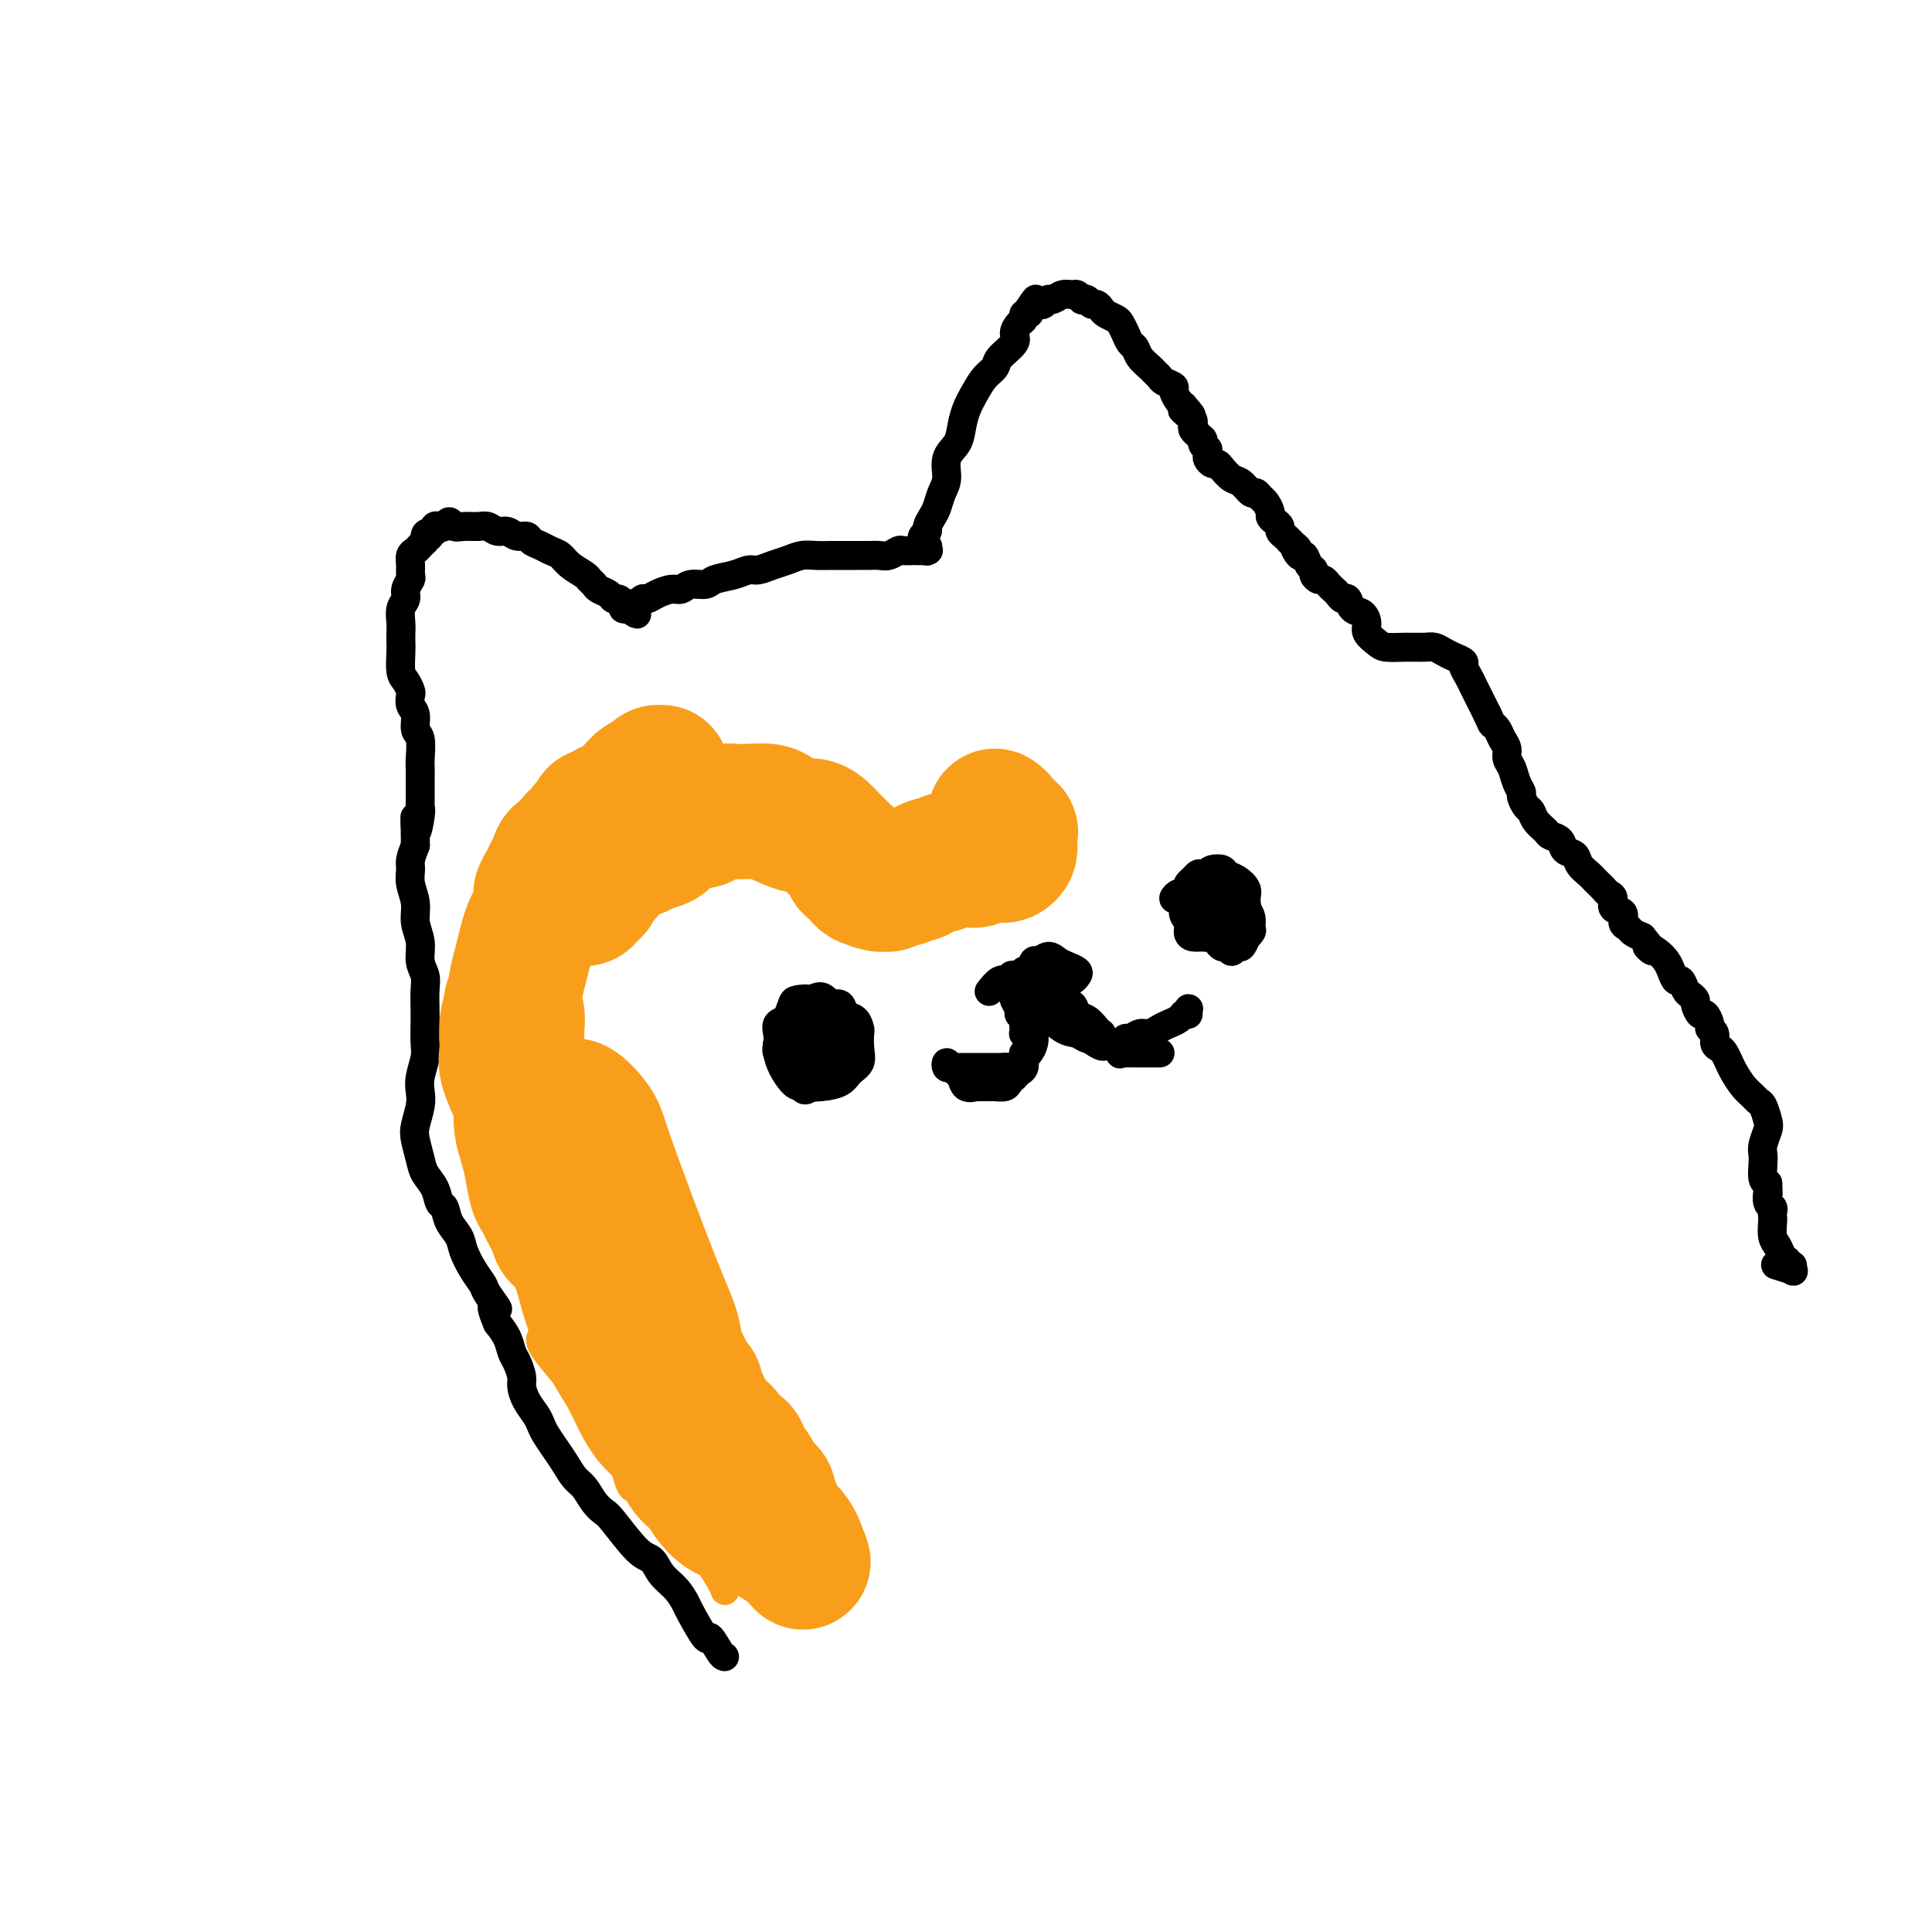 <svg viewBox='0 0 400 400' version='1.1' xmlns='http://www.w3.org/2000/svg' xmlns:xlink='http://www.w3.org/1999/xlink'><g fill='none' stroke='#000000' stroke-width='6' stroke-linecap='round' stroke-linejoin='round'><path d='M150,343c-0.204,-0.045 -0.407,-0.090 -1,-1c-0.593,-0.910 -1.575,-2.684 -2,-3c-0.425,-0.316 -0.292,0.825 -1,0c-0.708,-0.825 -2.258,-3.615 -3,-5c-0.742,-1.385 -0.675,-1.364 -1,-2c-0.325,-0.636 -1.043,-1.929 -2,-3c-0.957,-1.071 -2.153,-1.922 -3,-3c-0.847,-1.078 -1.343,-2.385 -2,-3c-0.657,-0.615 -1.474,-0.539 -3,-2c-1.526,-1.461 -3.760,-4.460 -5,-6c-1.240,-1.540 -1.487,-1.623 -2,-2c-0.513,-0.377 -1.292,-1.048 -2,-2c-0.708,-0.952 -1.345,-2.184 -2,-3c-0.655,-0.816 -1.327,-1.216 -2,-2c-0.673,-0.784 -1.345,-1.953 -2,-3c-0.655,-1.047 -1.292,-1.974 -2,-3c-0.708,-1.026 -1.486,-2.152 -2,-3c-0.514,-0.848 -0.764,-1.419 -1,-2c-0.236,-0.581 -0.458,-1.171 -1,-2c-0.542,-0.829 -1.402,-1.898 -2,-3c-0.598,-1.102 -0.933,-2.238 -1,-3c-0.067,-0.762 0.134,-1.152 0,-2c-0.134,-0.848 -0.603,-2.155 -1,-3c-0.397,-0.845 -0.722,-1.227 -1,-2c-0.278,-0.773 -0.508,-1.935 -1,-3c-0.492,-1.065 -1.246,-2.032 -2,-3'/><path d='M103,274c-2.364,-5.471 -0.272,-3.149 0,-3c0.272,0.149 -1.274,-1.874 -2,-3c-0.726,-1.126 -0.632,-1.354 -1,-2c-0.368,-0.646 -1.198,-1.711 -2,-3c-0.802,-1.289 -1.577,-2.802 -2,-4c-0.423,-1.198 -0.493,-2.081 -1,-3c-0.507,-0.919 -1.449,-1.873 -2,-3c-0.551,-1.127 -0.711,-2.425 -1,-3c-0.289,-0.575 -0.708,-0.426 -1,-1c-0.292,-0.574 -0.457,-1.871 -1,-3c-0.543,-1.129 -1.462,-2.091 -2,-3c-0.538,-0.909 -0.694,-1.766 -1,-3c-0.306,-1.234 -0.763,-2.846 -1,-4c-0.237,-1.154 -0.256,-1.849 0,-3c0.256,-1.151 0.787,-2.757 1,-4c0.213,-1.243 0.110,-2.122 0,-3c-0.110,-0.878 -0.225,-1.756 0,-3c0.225,-1.244 0.792,-2.854 1,-4c0.208,-1.146 0.057,-1.829 0,-3c-0.057,-1.171 -0.019,-2.830 0,-4c0.019,-1.170 0.020,-1.852 0,-3c-0.020,-1.148 -0.062,-2.761 0,-4c0.062,-1.239 0.228,-2.105 0,-3c-0.228,-0.895 -0.849,-1.818 -1,-3c-0.151,-1.182 0.170,-2.624 0,-4c-0.170,-1.376 -0.831,-2.685 -1,-4c-0.169,-1.315 0.154,-2.634 0,-4c-0.154,-1.366 -0.783,-2.779 -1,-4c-0.217,-1.221 -0.020,-2.252 0,-3c0.020,-0.748 -0.137,-1.214 0,-2c0.137,-0.786 0.569,-1.893 1,-3'/><path d='M86,175c-0.061,-9.963 -0.212,-4.370 0,-3c0.212,1.370 0.789,-1.481 1,-3c0.211,-1.519 0.057,-1.705 0,-2c-0.057,-0.295 -0.015,-0.698 0,-1c0.015,-0.302 0.004,-0.501 0,-1c-0.004,-0.499 0.000,-1.296 0,-2c-0.000,-0.704 -0.004,-1.314 0,-2c0.004,-0.686 0.016,-1.447 0,-2c-0.016,-0.553 -0.061,-0.896 0,-2c0.061,-1.104 0.226,-2.968 0,-4c-0.226,-1.032 -0.845,-1.231 -1,-2c-0.155,-0.769 0.152,-2.107 0,-3c-0.152,-0.893 -0.762,-1.339 -1,-2c-0.238,-0.661 -0.102,-1.535 0,-2c0.102,-0.465 0.171,-0.519 0,-1c-0.171,-0.481 -0.582,-1.389 -1,-2c-0.418,-0.611 -0.844,-0.925 -1,-2c-0.156,-1.075 -0.043,-2.911 0,-4c0.043,-1.089 0.016,-1.433 0,-2c-0.016,-0.567 -0.019,-1.359 0,-2c0.019,-0.641 0.062,-1.131 0,-2c-0.062,-0.869 -0.227,-2.116 0,-3c0.227,-0.884 0.846,-1.405 1,-2c0.154,-0.595 -0.156,-1.262 0,-2c0.156,-0.738 0.777,-1.546 1,-2c0.223,-0.454 0.049,-0.556 0,-1c-0.049,-0.444 0.028,-1.232 0,-2c-0.028,-0.768 -0.162,-1.515 0,-2c0.162,-0.485 0.621,-0.707 1,-1c0.379,-0.293 0.680,-0.655 1,-1c0.320,-0.345 0.660,-0.672 1,-1'/><path d='M88,112c0.708,-2.410 -0.021,-1.434 0,-1c0.021,0.434 0.793,0.326 1,0c0.207,-0.326 -0.152,-0.871 0,-1c0.152,-0.129 0.814,0.157 1,0c0.186,-0.157 -0.105,-0.756 0,-1c0.105,-0.244 0.608,-0.132 1,0c0.392,0.132 0.675,0.284 1,0c0.325,-0.284 0.692,-1.005 1,-1c0.308,0.005 0.558,0.738 1,1c0.442,0.262 1.077,0.055 2,0c0.923,-0.055 2.134,0.042 3,0c0.866,-0.042 1.388,-0.222 2,0c0.612,0.222 1.315,0.847 2,1c0.685,0.153 1.352,-0.166 2,0c0.648,0.166 1.276,0.818 2,1c0.724,0.182 1.545,-0.107 2,0c0.455,0.107 0.543,0.609 1,1c0.457,0.391 1.282,0.672 2,1c0.718,0.328 1.330,0.704 2,1c0.670,0.296 1.398,0.513 2,1c0.602,0.487 1.077,1.244 2,2c0.923,0.756 2.292,1.512 3,2c0.708,0.488 0.753,0.709 1,1c0.247,0.291 0.696,0.652 1,1c0.304,0.348 0.464,0.685 1,1c0.536,0.315 1.449,0.610 2,1c0.551,0.390 0.739,0.875 1,1c0.261,0.125 0.596,-0.111 1,0c0.404,0.111 0.878,0.568 1,1c0.122,0.432 -0.108,0.838 0,1c0.108,0.162 0.554,0.081 1,0'/><path d='M130,126c3.571,2.303 0.998,0.561 0,0c-0.998,-0.561 -0.423,0.061 0,0c0.423,-0.061 0.693,-0.804 1,-1c0.307,-0.196 0.652,0.154 1,0c0.348,-0.154 0.698,-0.811 1,-1c0.302,-0.189 0.555,0.089 1,0c0.445,-0.089 1.082,-0.545 2,-1c0.918,-0.455 2.117,-0.910 3,-1c0.883,-0.090 1.450,0.183 2,0c0.550,-0.183 1.082,-0.824 2,-1c0.918,-0.176 2.223,0.111 3,0c0.777,-0.111 1.026,-0.621 2,-1c0.974,-0.379 2.672,-0.626 4,-1c1.328,-0.374 2.284,-0.874 3,-1c0.716,-0.126 1.192,0.124 2,0c0.808,-0.124 1.949,-0.622 3,-1c1.051,-0.378 2.011,-0.637 3,-1c0.989,-0.363 2.008,-0.829 3,-1c0.992,-0.171 1.956,-0.046 3,0c1.044,0.046 2.166,0.012 3,0c0.834,-0.012 1.378,-0.004 2,0c0.622,0.004 1.321,0.002 2,0c0.679,-0.002 1.338,-0.004 2,0c0.662,0.004 1.328,0.015 2,0c0.672,-0.015 1.350,-0.057 2,0c0.650,0.057 1.274,0.211 2,0c0.726,-0.211 1.555,-0.789 2,-1c0.445,-0.211 0.504,-0.057 1,0c0.496,0.057 1.427,0.016 2,0c0.573,-0.016 0.786,-0.008 1,0'/><path d='M190,114c3.879,-0.156 1.576,-0.046 1,0c-0.576,0.046 0.574,0.027 1,0c0.426,-0.027 0.129,-0.063 0,0c-0.129,0.063 -0.088,0.224 0,0c0.088,-0.224 0.224,-0.834 0,-1c-0.224,-0.166 -0.807,0.111 -1,0c-0.193,-0.111 0.004,-0.610 0,-1c-0.004,-0.390 -0.208,-0.670 0,-1c0.208,-0.330 0.829,-0.711 1,-1c0.171,-0.289 -0.108,-0.488 0,-1c0.108,-0.512 0.601,-1.337 1,-2c0.399,-0.663 0.702,-1.164 1,-2c0.298,-0.836 0.591,-2.008 1,-3c0.409,-0.992 0.935,-1.805 1,-3c0.065,-1.195 -0.330,-2.774 0,-4c0.330,-1.226 1.386,-2.100 2,-3c0.614,-0.900 0.785,-1.827 1,-3c0.215,-1.173 0.475,-2.592 1,-4c0.525,-1.408 1.315,-2.804 2,-4c0.685,-1.196 1.265,-2.193 2,-3c0.735,-0.807 1.625,-1.424 2,-2c0.375,-0.576 0.234,-1.110 1,-2c0.766,-0.890 2.439,-2.137 3,-3c0.561,-0.863 0.010,-1.341 0,-2c-0.010,-0.659 0.519,-1.500 1,-2c0.481,-0.500 0.912,-0.660 1,-1c0.088,-0.340 -0.169,-0.861 0,-1c0.169,-0.139 0.762,0.103 1,0c0.238,-0.103 0.119,-0.552 0,-1'/><path d='M213,64c2.234,-3.475 1.320,-1.662 1,-1c-0.320,0.662 -0.044,0.173 0,0c0.044,-0.173 -0.144,-0.031 0,0c0.144,0.031 0.619,-0.048 1,0c0.381,0.048 0.669,0.223 1,0c0.331,-0.223 0.704,-0.845 1,-1c0.296,-0.155 0.514,0.158 1,0c0.486,-0.158 1.240,-0.788 2,-1c0.760,-0.212 1.527,-0.005 2,0c0.473,0.005 0.651,-0.191 1,0c0.349,0.191 0.867,0.768 1,1c0.133,0.232 -0.119,0.118 0,0c0.119,-0.118 0.608,-0.239 1,0c0.392,0.239 0.686,0.838 1,1c0.314,0.162 0.647,-0.112 1,0c0.353,0.112 0.724,0.610 1,1c0.276,0.390 0.455,0.672 1,1c0.545,0.328 1.456,0.703 2,1c0.544,0.297 0.722,0.516 1,1c0.278,0.484 0.656,1.233 1,2c0.344,0.767 0.655,1.553 1,2c0.345,0.447 0.723,0.553 1,1c0.277,0.447 0.454,1.233 1,2c0.546,0.767 1.460,1.515 2,2c0.540,0.485 0.704,0.706 1,1c0.296,0.294 0.723,0.660 1,1c0.277,0.340 0.403,0.655 1,1c0.597,0.345 1.665,0.721 2,1c0.335,0.279 -0.064,0.460 0,1c0.064,0.540 0.590,1.440 1,2c0.410,0.560 0.705,0.780 1,1'/><path d='M245,84c3.359,3.737 0.755,1.578 0,1c-0.755,-0.578 0.338,0.423 1,1c0.662,0.577 0.894,0.728 1,1c0.106,0.272 0.085,0.665 0,1c-0.085,0.335 -0.233,0.612 0,1c0.233,0.388 0.847,0.888 1,1c0.153,0.112 -0.156,-0.163 0,0c0.156,0.163 0.778,0.766 1,1c0.222,0.234 0.045,0.100 0,0c-0.045,-0.100 0.041,-0.167 0,0c-0.041,0.167 -0.208,0.569 0,1c0.208,0.431 0.791,0.890 1,1c0.209,0.110 0.045,-0.129 0,0c-0.045,0.129 0.029,0.625 0,1c-0.029,0.375 -0.159,0.629 0,1c0.159,0.371 0.609,0.857 1,1c0.391,0.143 0.724,-0.059 1,0c0.276,0.059 0.493,0.379 1,1c0.507,0.621 1.302,1.543 2,2c0.698,0.457 1.300,0.450 2,1c0.700,0.550 1.498,1.657 2,2c0.502,0.343 0.708,-0.077 1,0c0.292,0.077 0.669,0.650 1,1c0.331,0.350 0.614,0.475 1,1c0.386,0.525 0.873,1.450 1,2c0.127,0.550 -0.107,0.725 0,1c0.107,0.275 0.553,0.651 1,1c0.447,0.349 0.893,0.671 1,1c0.107,0.329 -0.125,0.666 0,1c0.125,0.334 0.607,0.667 1,1c0.393,0.333 0.696,0.667 1,1'/><path d='M267,112c2.654,2.573 1.290,1.004 1,1c-0.290,-0.004 0.496,1.557 1,2c0.504,0.443 0.726,-0.231 1,0c0.274,0.231 0.598,1.368 1,2c0.402,0.632 0.881,0.761 1,1c0.119,0.239 -0.123,0.589 0,1c0.123,0.411 0.610,0.883 1,1c0.390,0.117 0.682,-0.122 1,0c0.318,0.122 0.663,0.605 1,1c0.337,0.395 0.667,0.701 1,1c0.333,0.299 0.670,0.590 1,1c0.330,0.410 0.653,0.939 1,1c0.347,0.061 0.718,-0.346 1,0c0.282,0.346 0.474,1.444 1,2c0.526,0.556 1.385,0.569 2,1c0.615,0.431 0.985,1.278 1,2c0.015,0.722 -0.326,1.318 0,2c0.326,0.682 1.319,1.450 2,2c0.681,0.550 1.050,0.882 2,1c0.950,0.118 2.481,0.020 4,0c1.519,-0.020 3.028,0.036 4,0c0.972,-0.036 1.408,-0.165 2,0c0.592,0.165 1.338,0.625 2,1c0.662,0.375 1.238,0.667 2,1c0.762,0.333 1.710,0.708 2,1c0.290,0.292 -0.077,0.501 0,1c0.077,0.499 0.598,1.288 1,2c0.402,0.712 0.685,1.345 1,2c0.315,0.655 0.662,1.330 1,2c0.338,0.670 0.668,1.334 1,2c0.332,0.666 0.666,1.333 1,2'/><path d='M308,148c0.951,2.120 0.828,1.919 1,2c0.172,0.081 0.637,0.443 1,1c0.363,0.557 0.622,1.307 1,2c0.378,0.693 0.876,1.327 1,2c0.124,0.673 -0.125,1.383 0,2c0.125,0.617 0.625,1.139 1,2c0.375,0.861 0.626,2.061 1,3c0.374,0.939 0.873,1.616 1,2c0.127,0.384 -0.117,0.474 0,1c0.117,0.526 0.593,1.489 1,2c0.407,0.511 0.743,0.570 1,1c0.257,0.430 0.435,1.233 1,2c0.565,0.767 1.517,1.500 2,2c0.483,0.500 0.495,0.767 1,1c0.505,0.233 1.501,0.433 2,1c0.499,0.567 0.501,1.500 1,2c0.499,0.500 1.496,0.568 2,1c0.504,0.432 0.516,1.229 1,2c0.484,0.771 1.439,1.516 2,2c0.561,0.484 0.729,0.706 1,1c0.271,0.294 0.645,0.660 1,1c0.355,0.340 0.691,0.653 1,1c0.309,0.347 0.590,0.727 1,1c0.410,0.273 0.950,0.440 1,1c0.050,0.560 -0.391,1.512 0,2c0.391,0.488 1.613,0.512 2,1c0.387,0.488 -0.061,1.440 0,2c0.061,0.560 0.632,0.728 1,1c0.368,0.272 0.534,0.649 1,1c0.466,0.351 1.233,0.675 2,1'/><path d='M340,194c3.692,4.441 1.423,2.543 1,2c-0.423,-0.543 1.000,0.269 2,1c1.000,0.731 1.577,1.379 2,2c0.423,0.621 0.690,1.213 1,2c0.310,0.787 0.661,1.769 1,2c0.339,0.231 0.664,-0.290 1,0c0.336,0.290 0.681,1.392 1,2c0.319,0.608 0.610,0.721 1,1c0.390,0.279 0.879,0.722 1,1c0.121,0.278 -0.126,0.389 0,1c0.126,0.611 0.626,1.721 1,2c0.374,0.279 0.621,-0.272 1,0c0.379,0.272 0.889,1.369 1,2c0.111,0.631 -0.178,0.798 0,1c0.178,0.202 0.821,0.438 1,1c0.179,0.562 -0.108,1.448 0,2c0.108,0.552 0.609,0.770 1,1c0.391,0.230 0.672,0.471 1,1c0.328,0.529 0.704,1.347 1,2c0.296,0.653 0.513,1.143 1,2c0.487,0.857 1.244,2.082 2,3c0.756,0.918 1.510,1.529 2,2c0.490,0.471 0.716,0.801 1,1c0.284,0.199 0.626,0.266 1,1c0.374,0.734 0.780,2.135 1,3c0.220,0.865 0.254,1.195 0,2c-0.254,0.805 -0.797,2.086 -1,3c-0.203,0.914 -0.065,1.462 0,2c0.065,0.538 0.056,1.068 0,2c-0.056,0.932 -0.159,2.266 0,3c0.159,0.734 0.579,0.867 1,1'/><path d='M366,245c0.171,2.820 0.098,1.869 0,2c-0.098,0.131 -0.222,1.343 0,2c0.222,0.657 0.791,0.760 1,1c0.209,0.240 0.059,0.616 0,1c-0.059,0.384 -0.027,0.775 0,1c0.027,0.225 0.050,0.285 0,1c-0.050,0.715 -0.172,2.085 0,3c0.172,0.915 0.638,1.373 1,2c0.362,0.627 0.619,1.421 1,2c0.381,0.579 0.886,0.943 1,1c0.114,0.057 -0.163,-0.194 0,0c0.163,0.194 0.765,0.833 1,1c0.235,0.167 0.105,-0.138 0,0c-0.105,0.138 -0.183,0.717 0,1c0.183,0.283 0.626,0.268 0,0c-0.626,-0.268 -2.322,-0.791 -3,-1c-0.678,-0.209 -0.339,-0.105 0,0'/><path d='M199,221c-0.005,0.000 -0.011,0.000 0,0c0.011,-0.000 0.037,-0.000 0,0c-0.037,0.000 -0.137,0.000 0,0c0.137,-0.000 0.512,-0.001 1,0c0.488,0.001 1.090,0.002 2,0c0.910,-0.002 2.128,-0.007 3,0c0.872,0.007 1.399,0.028 2,0c0.601,-0.028 1.275,-0.104 2,0c0.725,0.104 1.501,0.389 2,0c0.499,-0.389 0.721,-1.452 1,-2c0.279,-0.548 0.614,-0.580 1,-1c0.386,-0.420 0.821,-1.229 1,-2c0.179,-0.771 0.100,-1.505 0,-2c-0.100,-0.495 -0.223,-0.749 0,-1c0.223,-0.251 0.792,-0.497 1,-1c0.208,-0.503 0.056,-1.262 0,-2c-0.056,-0.738 -0.015,-1.455 0,-2c0.015,-0.545 0.004,-0.917 0,-1c-0.004,-0.083 -0.001,0.122 0,0c0.001,-0.122 0.001,-0.572 0,-1c-0.001,-0.428 -0.001,-0.832 0,-1c0.001,-0.168 0.004,-0.098 0,0c-0.004,0.098 -0.015,0.225 0,0c0.015,-0.225 0.056,-0.803 0,-1c-0.056,-0.197 -0.207,-0.015 0,0c0.207,0.015 0.774,-0.139 1,0c0.226,0.139 0.113,0.569 0,1'/><path d='M216,205c0.571,-2.279 -0.001,-0.975 0,0c0.001,0.975 0.577,1.623 1,2c0.423,0.377 0.695,0.482 1,1c0.305,0.518 0.643,1.447 1,2c0.357,0.553 0.733,0.730 1,1c0.267,0.270 0.424,0.633 1,1c0.576,0.367 1.572,0.739 2,1c0.428,0.261 0.289,0.411 1,1c0.711,0.589 2.271,1.618 3,2c0.729,0.382 0.628,0.118 1,0c0.372,-0.118 1.216,-0.088 2,0c0.784,0.088 1.508,0.235 2,0c0.492,-0.235 0.751,-0.850 1,-1c0.249,-0.150 0.489,0.167 1,0c0.511,-0.167 1.292,-0.818 2,-1c0.708,-0.182 1.342,0.105 2,0c0.658,-0.105 1.338,-0.602 2,-1c0.662,-0.398 1.306,-0.699 2,-1c0.694,-0.301 1.440,-0.604 2,-1c0.560,-0.396 0.935,-0.887 1,-1c0.065,-0.113 -0.179,0.152 0,0c0.179,-0.152 0.780,-0.721 1,-1c0.220,-0.279 0.059,-0.267 0,0c-0.059,0.267 -0.017,0.791 0,1c0.017,0.209 0.008,0.105 0,0'/><path d='M205,205c-0.186,0.234 -0.373,0.468 0,0c0.373,-0.468 1.304,-1.639 2,-2c0.696,-0.361 1.157,0.089 2,0c0.843,-0.089 2.068,-0.718 3,-1c0.932,-0.282 1.571,-0.218 2,0c0.429,0.218 0.648,0.590 1,1c0.352,0.410 0.837,0.857 1,1c0.163,0.143 0.003,-0.017 0,0c-0.003,0.017 0.152,0.210 0,0c-0.152,-0.210 -0.612,-0.825 -1,-1c-0.388,-0.175 -0.703,0.089 -1,0c-0.297,-0.089 -0.575,-0.530 -1,-1c-0.425,-0.470 -0.998,-0.968 -1,-1c-0.002,-0.032 0.566,0.401 1,0c0.434,-0.401 0.735,-1.635 1,-2c0.265,-0.365 0.495,0.140 1,0c0.505,-0.140 1.285,-0.924 2,-1c0.715,-0.076 1.365,0.558 2,1c0.635,0.442 1.254,0.693 2,1c0.746,0.307 1.620,0.671 2,1c0.380,0.329 0.266,0.625 0,1c-0.266,0.375 -0.685,0.830 -1,1c-0.315,0.170 -0.528,0.056 -1,0c-0.472,-0.056 -1.204,-0.054 -2,0c-0.796,0.054 -1.656,0.158 -2,0c-0.344,-0.158 -0.172,-0.579 0,-1'/><path d='M217,202c-1.220,0.060 -1.269,0.212 -1,0c0.269,-0.212 0.857,-0.786 1,-1c0.143,-0.214 -0.157,-0.068 0,0c0.157,0.068 0.771,0.057 1,0c0.229,-0.057 0.071,-0.159 0,0c-0.071,0.159 -0.057,0.579 0,1c0.057,0.421 0.155,0.842 0,1c-0.155,0.158 -0.563,0.053 -1,0c-0.437,-0.053 -0.902,-0.053 -1,0c-0.098,0.053 0.171,0.158 0,0c-0.171,-0.158 -0.782,-0.579 -1,-1c-0.218,-0.421 -0.043,-0.841 0,-1c0.043,-0.159 -0.045,-0.057 0,0c0.045,0.057 0.222,0.068 0,0c-0.222,-0.068 -0.843,-0.216 -1,0c-0.157,0.216 0.150,0.795 0,1c-0.150,0.205 -0.758,0.037 -1,0c-0.242,-0.037 -0.116,0.057 0,0c0.116,-0.057 0.224,-0.264 0,0c-0.224,0.264 -0.781,0.999 -1,1c-0.219,0.001 -0.100,-0.732 0,-1c0.100,-0.268 0.181,-0.072 0,0c-0.181,0.072 -0.623,0.021 -1,0c-0.377,-0.021 -0.688,-0.010 -1,0'/><path d='M210,202c-1.083,-0.060 -0.290,-0.209 0,0c0.290,0.209 0.078,0.778 0,1c-0.078,0.222 -0.021,0.097 0,0c0.021,-0.097 0.006,-0.166 0,0c-0.006,0.166 -0.003,0.568 0,1c0.003,0.432 0.005,0.893 0,1c-0.005,0.107 -0.016,-0.140 0,0c0.016,0.140 0.061,0.667 0,1c-0.061,0.333 -0.226,0.470 0,1c0.226,0.530 0.845,1.451 1,2c0.155,0.549 -0.154,0.725 0,1c0.154,0.275 0.772,0.647 1,1c0.228,0.353 0.065,0.686 0,1c-0.065,0.314 -0.031,0.610 0,1c0.031,0.390 0.061,0.873 0,1c-0.061,0.127 -0.211,-0.102 0,0c0.211,0.102 0.785,0.534 1,1c0.215,0.466 0.072,0.964 0,1c-0.072,0.036 -0.071,-0.390 0,0c0.071,0.390 0.212,1.596 0,2c-0.212,0.404 -0.779,0.007 -1,0c-0.221,-0.007 -0.097,0.376 0,1c0.097,0.624 0.166,1.491 0,2c-0.166,0.509 -0.568,0.662 -1,1c-0.432,0.338 -0.893,0.861 -1,1c-0.107,0.139 0.141,-0.106 0,0c-0.141,0.106 -0.670,0.564 -1,1c-0.330,0.436 -0.459,0.849 -1,1c-0.541,0.151 -1.492,0.041 -2,0c-0.508,-0.041 -0.574,-0.012 -1,0c-0.426,0.012 -1.213,0.006 -2,0'/><path d='M203,225c-0.891,-0.029 -0.620,-0.103 -1,0c-0.380,0.103 -1.412,0.383 -2,0c-0.588,-0.383 -0.733,-1.428 -1,-2c-0.267,-0.572 -0.657,-0.671 -1,-1c-0.343,-0.329 -0.638,-0.887 -1,-1c-0.362,-0.113 -0.790,0.218 -1,0c-0.210,-0.218 -0.201,-0.986 0,-1c0.201,-0.014 0.592,0.727 1,1c0.408,0.273 0.831,0.078 1,0c0.169,-0.078 0.085,-0.039 0,0'/><path d='M214,210c-0.126,0.085 -0.252,0.170 0,0c0.252,-0.170 0.883,-0.595 2,0c1.117,0.595 2.720,2.212 4,3c1.280,0.788 2.238,0.748 3,1c0.762,0.252 1.328,0.796 2,1c0.672,0.204 1.449,0.069 2,0c0.551,-0.069 0.878,-0.073 1,0c0.122,0.073 0.041,0.223 0,0c-0.041,-0.223 -0.042,-0.818 0,-1c0.042,-0.182 0.129,0.049 0,0c-0.129,-0.049 -0.472,-0.377 -1,-1c-0.528,-0.623 -1.240,-1.539 -2,-2c-0.760,-0.461 -1.568,-0.465 -2,-1c-0.432,-0.535 -0.487,-1.600 -1,-2c-0.513,-0.400 -1.484,-0.133 -2,0c-0.516,0.133 -0.577,0.133 -1,0c-0.423,-0.133 -1.206,-0.401 -1,0c0.206,0.401 1.403,1.469 2,2c0.597,0.531 0.594,0.523 1,1c0.406,0.477 1.222,1.437 2,2c0.778,0.563 1.517,0.728 2,1c0.483,0.272 0.709,0.649 1,1c0.291,0.351 0.645,0.675 1,1'/><path d='M227,216c1.704,1.237 1.963,0.329 2,0c0.037,-0.329 -0.147,-0.081 0,0c0.147,0.081 0.627,-0.007 1,0c0.373,0.007 0.640,0.107 1,0c0.360,-0.107 0.814,-0.421 1,0c0.186,0.421 0.105,1.577 0,2c-0.105,0.423 -0.232,0.113 0,0c0.232,-0.113 0.824,-0.030 1,0c0.176,0.030 -0.065,0.008 0,0c0.065,-0.008 0.434,-0.002 1,0c0.566,0.002 1.327,0.001 2,0c0.673,-0.001 1.258,-0.000 2,0c0.742,0.000 1.641,0.000 2,0c0.359,-0.000 0.180,-0.000 0,0'/><path d='M250,191c0.115,0.079 0.230,0.158 0,0c-0.230,-0.158 -0.806,-0.554 -1,-1c-0.194,-0.446 -0.007,-0.944 0,-2c0.007,-1.056 -0.168,-2.672 0,-4c0.168,-1.328 0.677,-2.368 1,-3c0.323,-0.632 0.458,-0.857 1,-1c0.542,-0.143 1.490,-0.204 2,0c0.510,0.204 0.582,0.674 1,1c0.418,0.326 1.181,0.507 2,1c0.819,0.493 1.696,1.299 2,2c0.304,0.701 0.037,1.299 0,2c-0.037,0.701 0.156,1.505 0,2c-0.156,0.495 -0.660,0.681 -1,1c-0.340,0.319 -0.515,0.772 -1,1c-0.485,0.228 -1.282,0.230 -2,0c-0.718,-0.230 -1.359,-0.691 -2,-1c-0.641,-0.309 -1.283,-0.464 -2,-1c-0.717,-0.536 -1.510,-1.453 -2,-2c-0.490,-0.547 -0.678,-0.725 -1,-1c-0.322,-0.275 -0.778,-0.649 -1,-1c-0.222,-0.351 -0.210,-0.681 0,-1c0.210,-0.319 0.618,-0.627 1,-1c0.382,-0.373 0.737,-0.812 1,-1c0.263,-0.188 0.435,-0.125 1,0c0.565,0.125 1.523,0.312 2,1c0.477,0.688 0.475,1.878 1,3c0.525,1.122 1.579,2.178 2,3c0.421,0.822 0.211,1.411 0,2'/><path d='M254,190c0.732,1.801 -0.437,1.804 -1,2c-0.563,0.196 -0.519,0.586 -1,1c-0.481,0.414 -1.487,0.851 -2,1c-0.513,0.149 -0.535,0.010 -1,0c-0.465,-0.010 -1.375,0.111 -2,0c-0.625,-0.111 -0.967,-0.453 -1,-1c-0.033,-0.547 0.243,-1.298 0,-2c-0.243,-0.702 -1.004,-1.355 -1,-2c0.004,-0.645 0.775,-1.282 1,-2c0.225,-0.718 -0.095,-1.517 0,-2c0.095,-0.483 0.607,-0.649 1,-1c0.393,-0.351 0.668,-0.887 1,-1c0.332,-0.113 0.723,0.197 1,0c0.277,-0.197 0.441,-0.902 1,-1c0.559,-0.098 1.512,0.411 2,1c0.488,0.589 0.509,1.257 1,2c0.491,0.743 1.450,1.562 2,2c0.550,0.438 0.691,0.496 1,1c0.309,0.504 0.788,1.454 1,2c0.212,0.546 0.159,0.687 0,1c-0.159,0.313 -0.424,0.798 -1,1c-0.576,0.202 -1.463,0.120 -2,0c-0.537,-0.120 -0.723,-0.280 -2,-1c-1.277,-0.720 -3.646,-2.001 -5,-3c-1.354,-0.999 -1.694,-1.717 -2,-2c-0.306,-0.283 -0.577,-0.131 -1,0c-0.423,0.131 -0.997,0.242 -1,0c-0.003,-0.242 0.566,-0.838 1,-1c0.434,-0.162 0.732,0.110 1,0c0.268,-0.110 0.505,-0.603 1,-1c0.495,-0.397 1.247,-0.699 2,-1'/><path d='M248,183c0.758,-0.539 2.155,0.615 3,1c0.845,0.385 1.140,0.001 2,0c0.860,-0.001 2.285,0.380 3,1c0.715,0.620 0.721,1.480 1,2c0.279,0.520 0.832,0.699 1,1c0.168,0.301 -0.048,0.722 0,1c0.048,0.278 0.361,0.411 0,1c-0.361,0.589 -1.396,1.634 -2,2c-0.604,0.366 -0.777,0.053 -1,0c-0.223,-0.053 -0.494,0.156 -1,0c-0.506,-0.156 -1.246,-0.675 -2,-1c-0.754,-0.325 -1.524,-0.454 -2,-1c-0.476,-0.546 -0.660,-1.509 -1,-2c-0.340,-0.491 -0.835,-0.509 -1,-1c-0.165,-0.491 0.001,-1.454 0,-2c-0.001,-0.546 -0.167,-0.677 0,-1c0.167,-0.323 0.668,-0.840 1,-1c0.332,-0.160 0.494,0.036 1,0c0.506,-0.036 1.355,-0.305 2,0c0.645,0.305 1.087,1.185 2,2c0.913,0.815 2.299,1.565 3,2c0.701,0.435 0.718,0.554 1,1c0.282,0.446 0.830,1.219 1,2c0.170,0.781 -0.038,1.569 0,2c0.038,0.431 0.323,0.505 0,1c-0.323,0.495 -1.252,1.412 -2,2c-0.748,0.588 -1.314,0.848 -2,1c-0.686,0.152 -1.493,0.195 -2,0c-0.507,-0.195 -0.713,-0.630 -1,-1c-0.287,-0.370 -0.653,-0.677 -1,-1c-0.347,-0.323 -0.673,-0.661 -1,-1'/><path d='M250,193c-1.373,-0.491 -1.306,-0.720 -1,-1c0.306,-0.280 0.852,-0.613 1,-1c0.148,-0.387 -0.100,-0.829 0,-1c0.100,-0.171 0.549,-0.071 1,0c0.451,0.071 0.905,0.113 1,0c0.095,-0.113 -0.171,-0.381 0,0c0.171,0.381 0.777,1.413 1,2c0.223,0.587 0.063,0.730 0,1c-0.063,0.270 -0.028,0.666 0,1c0.028,0.334 0.049,0.607 0,1c-0.049,0.393 -0.168,0.906 0,1c0.168,0.094 0.623,-0.230 1,0c0.377,0.230 0.675,1.015 1,1c0.325,-0.015 0.676,-0.830 1,-1c0.324,-0.170 0.623,0.305 1,0c0.377,-0.305 0.834,-1.391 1,-2c0.166,-0.609 0.041,-0.741 0,-1c-0.041,-0.259 0.000,-0.646 0,-1c-0.000,-0.354 -0.042,-0.676 0,-1c0.042,-0.324 0.170,-0.651 0,-1c-0.170,-0.349 -0.636,-0.720 -1,-1c-0.364,-0.280 -0.627,-0.467 -1,-1c-0.373,-0.533 -0.857,-1.411 -1,-2c-0.143,-0.589 0.054,-0.890 0,-1c-0.054,-0.110 -0.361,-0.030 -1,0c-0.639,0.030 -1.611,0.008 -2,0c-0.389,-0.008 -0.194,-0.004 0,0'/><path d='M165,210c-0.001,0.003 -0.002,0.007 0,0c0.002,-0.007 0.008,-0.024 0,0c-0.008,0.024 -0.030,0.090 0,0c0.030,-0.090 0.113,-0.334 0,0c-0.113,0.334 -0.420,1.247 -1,2c-0.580,0.753 -1.431,1.347 -2,2c-0.569,0.653 -0.856,1.366 -1,2c-0.144,0.634 -0.146,1.190 0,2c0.146,0.810 0.441,1.875 1,3c0.559,1.125 1.381,2.309 2,3c0.619,0.691 1.035,0.887 2,1c0.965,0.113 2.479,0.141 4,0c1.521,-0.141 3.048,-0.451 4,-1c0.952,-0.549 1.327,-1.336 2,-2c0.673,-0.664 1.642,-1.204 2,-2c0.358,-0.796 0.103,-1.847 0,-3c-0.103,-1.153 -0.054,-2.408 0,-3c0.054,-0.592 0.113,-0.523 0,-1c-0.113,-0.477 -0.399,-1.502 -1,-2c-0.601,-0.498 -1.516,-0.470 -2,-1c-0.484,-0.530 -0.535,-1.618 -1,-2c-0.465,-0.382 -1.343,-0.058 -2,0c-0.657,0.058 -1.094,-0.151 -2,0c-0.906,0.151 -2.281,0.662 -3,1c-0.719,0.338 -0.782,0.502 -1,1c-0.218,0.498 -0.591,1.331 -1,2c-0.409,0.669 -0.853,1.174 -1,2c-0.147,0.826 0.002,1.974 0,3c-0.002,1.026 -0.154,1.930 0,3c0.154,1.070 0.616,2.306 1,3c0.384,0.694 0.692,0.847 1,1'/><path d='M166,224c0.144,2.585 1.005,1.548 2,1c0.995,-0.548 2.126,-0.607 3,-1c0.874,-0.393 1.493,-1.119 2,-2c0.507,-0.881 0.902,-1.918 1,-3c0.098,-1.082 -0.100,-2.210 0,-3c0.100,-0.790 0.497,-1.243 0,-3c-0.497,-1.757 -1.888,-4.818 -3,-6c-1.112,-1.182 -1.945,-0.483 -3,0c-1.055,0.483 -2.333,0.752 -3,1c-0.667,0.248 -0.722,0.476 -1,1c-0.278,0.524 -0.780,1.345 -1,2c-0.220,0.655 -0.157,1.143 0,2c0.157,0.857 0.409,2.084 1,3c0.591,0.916 1.520,1.523 2,2c0.480,0.477 0.512,0.826 1,1c0.488,0.174 1.434,0.174 2,0c0.566,-0.174 0.752,-0.521 1,-1c0.248,-0.479 0.559,-1.088 1,-2c0.441,-0.912 1.011,-2.125 1,-3c-0.011,-0.875 -0.605,-1.410 -1,-2c-0.395,-0.590 -0.593,-1.234 -1,-2c-0.407,-0.766 -1.023,-1.654 -2,-2c-0.977,-0.346 -2.315,-0.149 -3,0c-0.685,0.149 -0.716,0.252 -1,1c-0.284,0.748 -0.820,2.142 -1,3c-0.180,0.858 -0.004,1.180 0,2c0.004,0.820 -0.164,2.137 0,3c0.164,0.863 0.660,1.271 1,2c0.340,0.729 0.526,1.780 1,2c0.474,0.220 1.237,-0.390 2,-1'/><path d='M167,219c0.791,0.374 0.770,-0.192 1,-1c0.230,-0.808 0.711,-1.860 1,-3c0.289,-1.140 0.385,-2.370 0,-3c-0.385,-0.630 -1.252,-0.660 -2,-1c-0.748,-0.340 -1.377,-0.989 -2,-1c-0.623,-0.011 -1.240,0.617 -2,1c-0.760,0.383 -1.662,0.521 -2,1c-0.338,0.479 -0.112,1.299 0,2c0.112,0.701 0.111,1.283 0,2c-0.111,0.717 -0.331,1.569 0,2c0.331,0.431 1.214,0.441 2,0c0.786,-0.441 1.476,-1.333 2,-2c0.524,-0.667 0.884,-1.109 1,-2c0.116,-0.891 -0.011,-2.231 0,-3c0.011,-0.769 0.161,-0.969 0,-1c-0.161,-0.031 -0.631,0.105 -1,0c-0.369,-0.105 -0.636,-0.451 -1,0c-0.364,0.451 -0.826,1.697 -1,2c-0.174,0.303 -0.060,-0.339 0,0c0.060,0.339 0.068,1.658 0,2c-0.068,0.342 -0.211,-0.292 0,0c0.211,0.292 0.774,1.512 1,2c0.226,0.488 0.113,0.244 0,0'/></g>
<g fill='none' stroke='#F99E1B' stroke-width='6' stroke-linecap='round' stroke-linejoin='round'><path d='M144,297c-0.103,-0.062 -0.206,-0.124 0,0c0.206,0.124 0.721,0.434 1,1c0.279,0.566 0.321,1.388 1,3c0.679,1.612 1.993,4.012 3,6c1.007,1.988 1.705,3.562 3,5c1.295,1.438 3.186,2.740 4,4c0.814,1.260 0.551,2.479 1,3c0.449,0.521 1.610,0.345 2,0c0.390,-0.345 0.009,-0.857 -1,-2c-1.009,-1.143 -2.644,-2.915 -4,-4c-1.356,-1.085 -2.432,-1.484 -4,-3c-1.568,-1.516 -3.628,-4.151 -5,-6c-1.372,-1.849 -2.056,-2.913 -3,-4c-0.944,-1.087 -2.149,-2.196 -3,-3c-0.851,-0.804 -1.347,-1.301 -2,-2c-0.653,-0.699 -1.463,-1.598 -2,-2c-0.537,-0.402 -0.800,-0.307 -1,0c-0.200,0.307 -0.336,0.825 0,2c0.336,1.175 1.144,3.008 2,5c0.856,1.992 1.760,4.145 3,7c1.240,2.855 2.816,6.413 4,9c1.184,2.587 1.975,4.202 3,6c1.025,1.798 2.284,3.777 3,5c0.716,1.223 0.891,1.690 1,2c0.109,0.310 0.154,0.464 0,0c-0.154,-0.464 -0.505,-1.547 -1,-3c-0.495,-1.453 -1.133,-3.276 -2,-5c-0.867,-1.724 -1.962,-3.350 -3,-5c-1.038,-1.650 -2.019,-3.325 -3,-5'/><path d='M141,311c-1.428,-3.098 -0.999,-2.843 -2,-4c-1.001,-1.157 -3.433,-3.724 -5,-6c-1.567,-2.276 -2.270,-4.259 -3,-6c-0.730,-1.741 -1.487,-3.240 -2,-4c-0.513,-0.760 -0.782,-0.782 -1,-1c-0.218,-0.218 -0.385,-0.632 0,0c0.385,0.632 1.320,2.311 2,4c0.680,1.689 1.104,3.387 2,5c0.896,1.613 2.264,3.139 4,5c1.736,1.861 3.839,4.055 5,6c1.161,1.945 1.379,3.639 2,5c0.621,1.361 1.644,2.389 2,3c0.356,0.611 0.045,0.805 0,1c-0.045,0.195 0.176,0.391 0,0c-0.176,-0.391 -0.749,-1.368 -2,-3c-1.251,-1.632 -3.178,-3.920 -5,-6c-1.822,-2.080 -3.538,-3.953 -5,-6c-1.462,-2.047 -2.671,-4.268 -4,-6c-1.329,-1.732 -2.777,-2.976 -4,-5c-1.223,-2.024 -2.221,-4.829 -3,-7c-0.779,-2.171 -1.339,-3.707 -2,-5c-0.661,-1.293 -1.421,-2.343 -2,-3c-0.579,-0.657 -0.975,-0.919 -1,-1c-0.025,-0.081 0.322,0.021 1,1c0.678,0.979 1.687,2.834 3,5c1.313,2.166 2.931,4.643 4,7c1.069,2.357 1.590,4.593 3,7c1.410,2.407 3.708,4.985 5,7c1.292,2.015 1.579,3.465 2,4c0.421,0.535 0.978,0.153 1,0c0.022,-0.153 -0.489,-0.076 -1,0'/><path d='M135,308c2.297,3.964 -0.460,-1.126 -3,-5c-2.540,-3.874 -4.863,-6.530 -7,-9c-2.137,-2.470 -4.090,-4.752 -6,-7c-1.910,-2.248 -3.779,-4.460 -5,-6c-1.221,-1.540 -1.795,-2.408 -2,-3c-0.205,-0.592 -0.042,-0.908 0,-1c0.042,-0.092 -0.039,0.041 1,1c1.039,0.959 3.196,2.745 5,5c1.804,2.255 3.255,4.981 5,8c1.745,3.019 3.782,6.332 5,9c1.218,2.668 1.615,4.690 2,6c0.385,1.310 0.758,1.909 1,2c0.242,0.091 0.352,-0.326 0,-2c-0.352,-1.674 -1.166,-4.606 -2,-7c-0.834,-2.394 -1.687,-4.250 -2,-6c-0.313,-1.750 -0.084,-3.394 0,-4c0.084,-0.606 0.024,-0.173 0,0c-0.024,0.173 -0.012,0.087 0,0'/></g>
<g fill='none' stroke='#F99E1B' stroke-width='28' stroke-linecap='round' stroke-linejoin='round'><path d='M125,254c-0.156,-0.735 -0.312,-1.469 0,-1c0.312,0.469 1.093,2.143 0,0c-1.093,-2.143 -4.058,-8.102 -6,-12c-1.942,-3.898 -2.861,-5.733 -3,-7c-0.139,-1.267 0.501,-1.964 1,-3c0.499,-1.036 0.858,-2.410 2,-2c1.142,0.410 3.066,2.606 4,4c0.934,1.394 0.879,1.988 3,8c2.121,6.012 6.419,17.444 9,24c2.581,6.556 3.445,8.236 4,10c0.555,1.764 0.802,3.611 1,5c0.198,1.389 0.346,2.319 0,3c-0.346,0.681 -1.185,1.113 -2,1c-0.815,-0.113 -1.606,-0.771 -3,-3c-1.394,-2.229 -3.392,-6.028 -5,-9c-1.608,-2.972 -2.828,-5.115 -4,-8c-1.172,-2.885 -2.296,-6.511 -3,-9c-0.704,-2.489 -0.987,-3.841 -1,-5c-0.013,-1.159 0.244,-2.126 0,-3c-0.244,-0.874 -0.989,-1.655 -1,-2c-0.011,-0.345 0.710,-0.254 1,0c0.290,0.254 0.148,0.670 1,3c0.852,2.330 2.699,6.574 4,10c1.301,3.426 2.058,6.033 3,9c0.942,2.967 2.070,6.294 3,9c0.930,2.706 1.664,4.791 2,6c0.336,1.209 0.276,1.540 0,2c-0.276,0.460 -0.767,1.047 -1,1c-0.233,-0.047 -0.210,-0.728 -1,-2c-0.790,-1.272 -2.395,-3.136 -4,-5'/><path d='M129,278c-1.603,-2.208 -3.109,-4.227 -4,-6c-0.891,-1.773 -1.167,-3.299 -2,-5c-0.833,-1.701 -2.222,-3.578 -3,-5c-0.778,-1.422 -0.945,-2.388 -1,-3c-0.055,-0.612 0.003,-0.871 0,-1c-0.003,-0.129 -0.065,-0.128 0,0c0.065,0.128 0.258,0.383 0,0c-0.258,-0.383 -0.968,-1.403 -1,-1c-0.032,0.403 0.613,2.228 1,3c0.387,0.772 0.515,0.490 1,2c0.485,1.510 1.326,4.812 2,7c0.674,2.188 1.181,3.261 2,5c0.819,1.739 1.952,4.142 3,6c1.048,1.858 2.013,3.169 3,5c0.987,1.831 1.998,4.180 3,6c1.002,1.820 1.997,3.109 3,4c1.003,0.891 2.015,1.384 3,3c0.985,1.616 1.943,4.355 3,6c1.057,1.645 2.211,2.194 3,3c0.789,0.806 1.212,1.868 2,3c0.788,1.132 1.941,2.336 3,3c1.059,0.664 2.024,0.790 3,1c0.976,0.210 1.963,0.504 3,1c1.037,0.496 2.123,1.194 3,2c0.877,0.806 1.544,1.721 2,2c0.456,0.279 0.700,-0.079 1,0c0.300,0.079 0.657,0.594 1,1c0.343,0.406 0.671,0.703 1,1'/><path d='M164,321c3.572,2.806 1.501,1.320 1,1c-0.501,-0.320 0.566,0.526 1,1c0.434,0.474 0.233,0.577 0,0c-0.233,-0.577 -0.497,-1.832 -1,-3c-0.503,-1.168 -1.243,-2.248 -2,-3c-0.757,-0.752 -1.530,-1.174 -2,-2c-0.470,-0.826 -0.635,-2.055 -1,-3c-0.365,-0.945 -0.928,-1.608 -1,-2c-0.072,-0.392 0.347,-0.515 0,-1c-0.347,-0.485 -1.459,-1.333 -2,-2c-0.541,-0.667 -0.511,-1.152 -1,-2c-0.489,-0.848 -1.496,-2.061 -2,-3c-0.504,-0.939 -0.506,-1.606 -1,-2c-0.494,-0.394 -1.480,-0.514 -2,-1c-0.520,-0.486 -0.574,-1.338 -1,-2c-0.426,-0.662 -1.224,-1.133 -2,-2c-0.776,-0.867 -1.531,-2.129 -2,-3c-0.469,-0.871 -0.650,-1.350 -1,-2c-0.350,-0.650 -0.867,-1.472 -1,-2c-0.133,-0.528 0.117,-0.764 0,-1c-0.117,-0.236 -0.601,-0.472 -1,-1c-0.399,-0.528 -0.712,-1.348 -1,-2c-0.288,-0.652 -0.552,-1.136 -1,-2c-0.448,-0.864 -1.079,-2.108 -2,-3c-0.921,-0.892 -2.133,-1.432 -3,-2c-0.867,-0.568 -1.391,-1.162 -2,-2c-0.609,-0.838 -1.305,-1.919 -2,-3'/><path d='M132,272c-5.622,-8.652 -2.676,-4.780 -2,-4c0.676,0.780 -0.919,-1.530 -2,-3c-1.081,-1.470 -1.647,-2.098 -2,-3c-0.353,-0.902 -0.493,-2.076 -1,-3c-0.507,-0.924 -1.382,-1.598 -2,-3c-0.618,-1.402 -0.980,-3.533 -2,-5c-1.020,-1.467 -2.698,-2.270 -4,-4c-1.302,-1.730 -2.226,-4.388 -3,-6c-0.774,-1.612 -1.397,-2.180 -2,-3c-0.603,-0.820 -1.187,-1.894 -1,-1c0.187,0.894 1.146,3.756 2,6c0.854,2.244 1.604,3.869 2,5c0.396,1.131 0.439,1.768 1,3c0.561,1.232 1.641,3.058 2,4c0.359,0.942 -0.001,0.999 0,1c0.001,0.001 0.365,-0.055 0,0c-0.365,0.055 -1.460,0.222 -2,0c-0.540,-0.222 -0.526,-0.832 -1,-2c-0.474,-1.168 -1.436,-2.896 -2,-4c-0.564,-1.104 -0.729,-1.586 -1,-2c-0.271,-0.414 -0.647,-0.760 -1,-2c-0.353,-1.240 -0.682,-3.373 -1,-5c-0.318,-1.627 -0.624,-2.746 -1,-4c-0.376,-1.254 -0.822,-2.642 -1,-4c-0.178,-1.358 -0.086,-2.687 0,-4c0.086,-1.313 0.167,-2.610 0,-4c-0.167,-1.390 -0.584,-2.874 -1,-4c-0.416,-1.126 -0.833,-1.893 -1,-3c-0.167,-1.107 -0.083,-2.553 0,-4'/><path d='M106,214c-0.778,-5.742 -0.222,-4.096 0,-4c0.222,0.096 0.112,-1.359 0,-2c-0.112,-0.641 -0.226,-0.469 0,0c0.226,0.469 0.792,1.235 1,2c0.208,0.765 0.058,1.530 0,3c-0.058,1.470 -0.023,3.646 0,5c0.023,1.354 0.035,1.887 0,3c-0.035,1.113 -0.115,2.808 0,4c0.115,1.192 0.426,1.882 0,1c-0.426,-0.882 -1.589,-3.334 -2,-5c-0.411,-1.666 -0.069,-2.545 0,-4c0.069,-1.455 -0.136,-3.484 0,-5c0.136,-1.516 0.614,-2.517 1,-4c0.386,-1.483 0.681,-3.446 1,-5c0.319,-1.554 0.664,-2.699 1,-4c0.336,-1.301 0.664,-2.757 1,-4c0.336,-1.243 0.682,-2.272 1,-3c0.318,-0.728 0.610,-1.154 1,-2c0.390,-0.846 0.878,-2.113 1,-3c0.122,-0.887 -0.123,-1.393 0,-2c0.123,-0.607 0.614,-1.313 1,-2c0.386,-0.687 0.665,-1.354 1,-2c0.335,-0.646 0.724,-1.272 1,-2c0.276,-0.728 0.437,-1.557 1,-2c0.563,-0.443 1.526,-0.500 2,-1c0.474,-0.500 0.457,-1.443 1,-2c0.543,-0.557 1.646,-0.727 2,-1c0.354,-0.273 -0.042,-0.649 0,-1c0.042,-0.351 0.521,-0.675 1,-1'/><path d='M122,171c2.186,-3.891 1.152,-1.619 1,-1c-0.152,0.619 0.578,-0.414 1,-1c0.422,-0.586 0.535,-0.724 1,-1c0.465,-0.276 1.280,-0.690 2,-1c0.720,-0.310 1.344,-0.518 2,-1c0.656,-0.482 1.342,-1.239 2,-2c0.658,-0.761 1.286,-1.525 2,-2c0.714,-0.475 1.512,-0.661 2,-1c0.488,-0.339 0.665,-0.832 1,-1c0.335,-0.168 0.827,-0.012 1,0c0.173,0.012 0.026,-0.119 0,0c-0.026,0.119 0.068,0.490 0,1c-0.068,0.510 -0.297,1.161 -1,2c-0.703,0.839 -1.880,1.868 -3,3c-1.120,1.132 -2.184,2.368 -3,4c-0.816,1.632 -1.384,3.660 -2,5c-0.616,1.340 -1.279,1.994 -2,3c-0.721,1.006 -1.500,2.365 -2,3c-0.500,0.635 -0.720,0.545 -1,1c-0.280,0.455 -0.621,1.453 -1,2c-0.379,0.547 -0.796,0.641 -1,1c-0.204,0.359 -0.196,0.984 0,1c0.196,0.016 0.581,-0.576 1,-1c0.419,-0.424 0.871,-0.681 1,-1c0.129,-0.319 -0.065,-0.702 0,-1c0.065,-0.298 0.389,-0.513 1,-1c0.611,-0.487 1.511,-1.247 2,-2c0.489,-0.753 0.568,-1.501 1,-2c0.432,-0.499 1.216,-0.750 2,-1'/><path d='M129,177c1.683,-1.257 2.390,-0.900 3,-1c0.610,-0.100 1.122,-0.658 2,-1c0.878,-0.342 2.122,-0.469 3,-1c0.878,-0.531 1.389,-1.466 2,-2c0.611,-0.534 1.322,-0.669 2,-1c0.678,-0.331 1.322,-0.859 2,-1c0.678,-0.141 1.391,0.106 2,0c0.609,-0.106 1.115,-0.565 2,-1c0.885,-0.435 2.149,-0.846 3,-1c0.851,-0.154 1.291,-0.053 2,0c0.709,0.053 1.688,0.057 3,0c1.312,-0.057 2.956,-0.173 4,0c1.044,0.173 1.487,0.637 2,1c0.513,0.363 1.097,0.626 2,1c0.903,0.374 2.126,0.860 3,1c0.874,0.140 1.400,-0.065 2,0c0.600,0.065 1.275,0.400 2,1c0.725,0.600 1.500,1.467 2,2c0.500,0.533 0.727,0.734 1,1c0.273,0.266 0.594,0.596 1,1c0.406,0.404 0.896,0.882 1,1c0.104,0.118 -0.179,-0.122 0,0c0.179,0.122 0.819,0.607 1,1c0.181,0.393 -0.096,0.693 0,1c0.096,0.307 0.565,0.622 1,1c0.435,0.378 0.838,0.820 1,1c0.162,0.180 0.085,0.100 0,0c-0.085,-0.100 -0.177,-0.219 0,0c0.177,0.219 0.622,0.777 1,1c0.378,0.223 0.689,0.112 1,0'/><path d='M180,182c1.786,1.564 1.251,0.473 1,0c-0.251,-0.473 -0.218,-0.327 0,0c0.218,0.327 0.621,0.835 1,1c0.379,0.165 0.735,-0.012 1,0c0.265,0.012 0.438,0.214 1,0c0.562,-0.214 1.511,-0.845 2,-1c0.489,-0.155 0.516,0.165 1,0c0.484,-0.165 1.425,-0.815 2,-1c0.575,-0.185 0.784,0.095 1,0c0.216,-0.095 0.438,-0.565 1,-1c0.562,-0.435 1.464,-0.835 2,-1c0.536,-0.165 0.706,-0.097 1,0c0.294,0.097 0.712,0.222 1,0c0.288,-0.222 0.444,-0.790 1,-1c0.556,-0.210 1.510,-0.060 2,0c0.490,0.060 0.516,0.030 1,0c0.484,-0.030 1.425,-0.061 2,0c0.575,0.061 0.784,0.212 1,0c0.216,-0.212 0.439,-0.788 1,-1c0.561,-0.212 1.461,-0.059 2,0c0.539,0.059 0.719,0.026 1,0c0.281,-0.026 0.664,-0.044 1,0c0.336,0.044 0.625,0.149 1,0c0.375,-0.149 0.834,-0.551 1,-1c0.166,-0.449 0.037,-0.947 0,-1c-0.037,-0.053 0.019,0.337 0,0c-0.019,-0.337 -0.113,-1.400 0,-2c0.113,-0.600 0.432,-0.738 0,-1c-0.432,-0.262 -1.616,-0.647 -2,-1c-0.384,-0.353 0.033,-0.672 0,-1c-0.033,-0.328 -0.517,-0.664 -1,-1'/></g>
</svg>